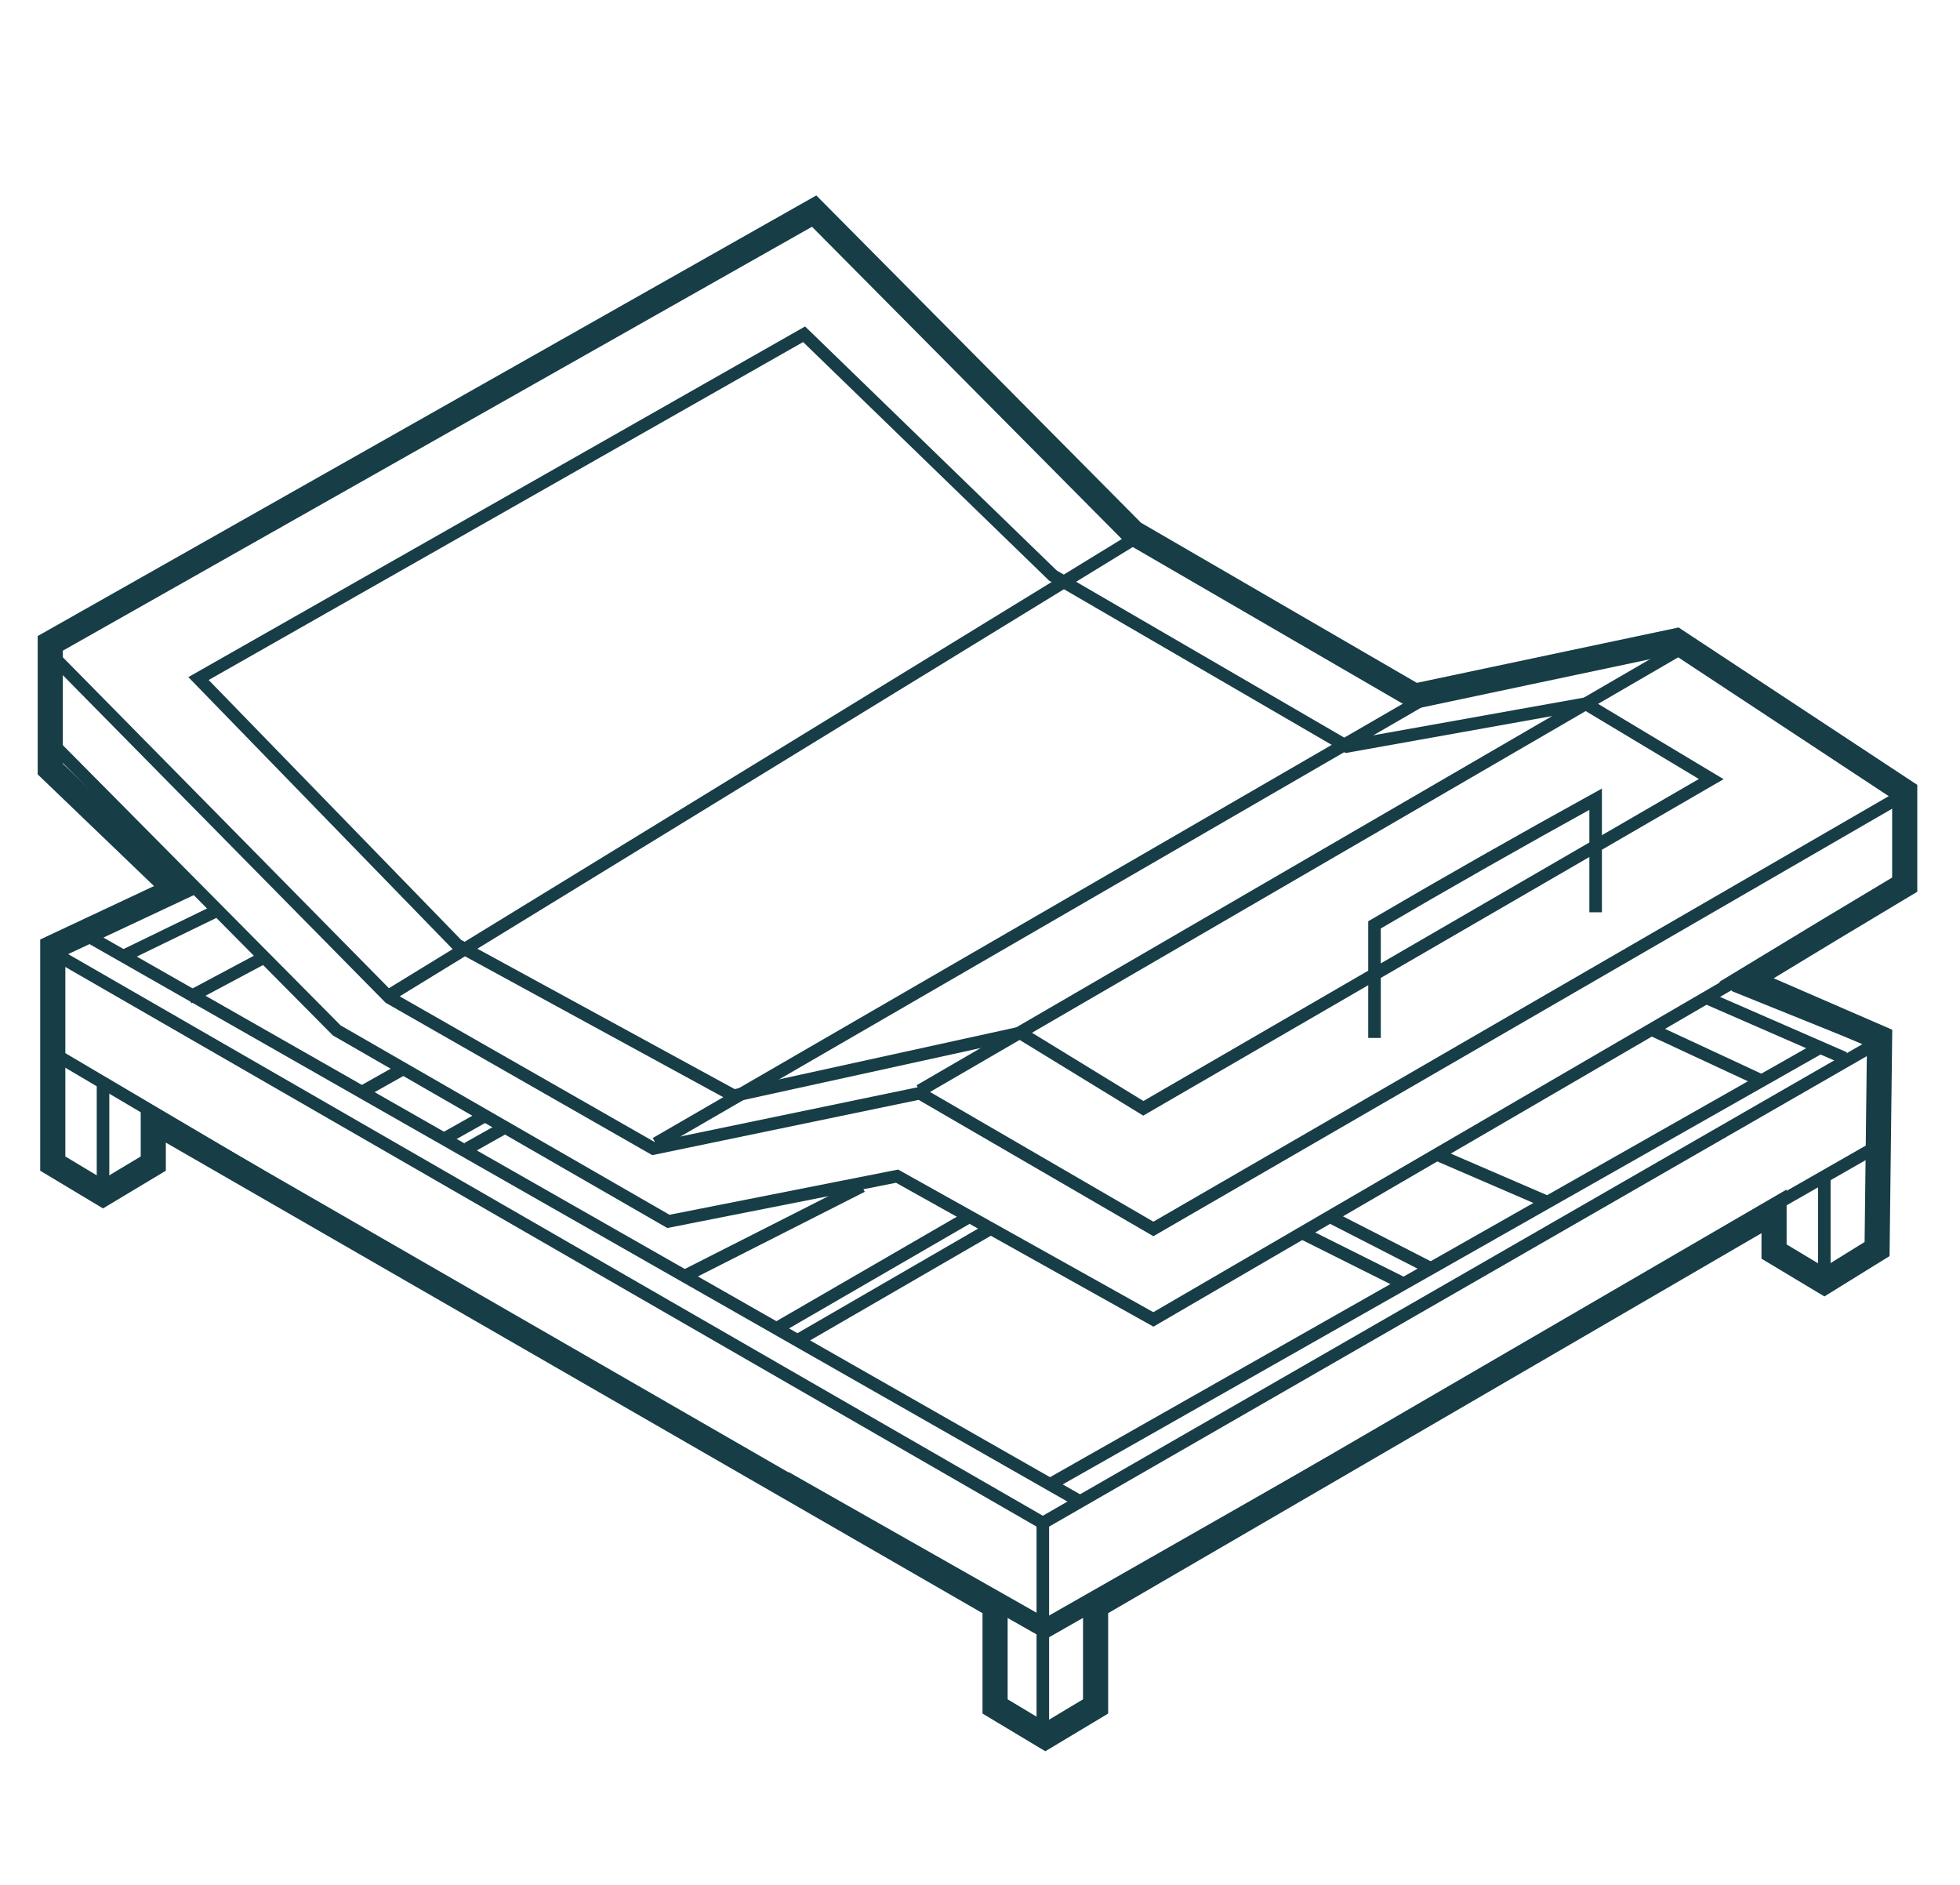 <svg width="78" height="75" viewBox="0 0 78 75" fill="none" xmlns="http://www.w3.org/2000/svg">
<path d="M4.1 47.1V43.1" stroke="#173D46" stroke-width="0.5" stroke-miterlimit="10"/>
<path d="M75.8 31.6L66.5 25.6L56.2 27.8L45.3 21.5L32.4 8.5L1.9 25.8M75.8 31.6V35.1L45.9 52.5L35.7 46.8L26.6 48.6L13.4 41L1.9 29.4V25.9L15.5 39.7L26 45.7L36.6 43.5L45.9 48.9L75.8 31.6Z" stroke="#173D46" stroke-width="0.5" stroke-miterlimit="10"/>
<path d="M66.9 25.8L36.6 43.4" stroke="#173D46" stroke-width="0.5" stroke-miterlimit="10"/>
<path d="M56.5 27.9L26.1 45.5" stroke="#173D46" stroke-width="0.5" stroke-miterlimit="10"/>
<path d="M15.5 39.6L45.2 21.4" stroke="#173D46" stroke-width="0.5" stroke-miterlimit="10"/>
<path d="M7 35.4L2 30.6V25.9V25.6L32.4 8.4L45.1 21.2L56.3 27.7L66.7 25.5L75.8 31.5V35.2L72.8 37L69.5 39L74.8 41.3L74.7 49.7L72.6 51L70.6 49.8V48.2L43.6 63.9V67.9L41.6 69.1L39.6 67.9V63.9L6.1 44.6V46.3L4.1 47.5L2.1 46.3V37.7L7 35.4Z" stroke="#173D46" stroke-miterlimit="10"/>
<path d="M18.2 37.6L7.9 27L32 13.3L41.9 22.9L53.6 29.7L63.1 28L68.1 31L45.5 44.1L40.6 41.1L29.2 43.6L18.2 37.6Z" stroke="#173D46" stroke-width="0.5" stroke-miterlimit="10"/>
<path d="M2.1 37.9L41.5 60.6L74.7 41.5L69 39.2" stroke="#173D46" stroke-width="0.5" stroke-miterlimit="10"/>
<path d="M2.1 41.9L10.4 46.8" stroke="#173D46" stroke-width="0.5" stroke-miterlimit="10"/>
<path d="M31.2 58.9L41.6 64.8L53 58.3" stroke="#173D46" stroke-width="0.75" stroke-miterlimit="10"/>
<path d="M41.5 69V60.4" stroke="#173D46" stroke-width="0.5" stroke-miterlimit="10"/>
<path d="M67.9 49.5L74.9 45.5" stroke="#173D46" stroke-width="0.5" stroke-miterlimit="10"/>
<path d="M72.6 51.4V46.9" stroke="#173D46" stroke-width="0.5" stroke-miterlimit="10"/>
<path d="M3.6 37.3L42.9 59.7" stroke="#173D46" stroke-width="0.5" stroke-miterlimit="10"/>
<path d="M5 38L8.5 36.3" stroke="#173D46" stroke-width="0.5" stroke-miterlimit="10"/>
<path d="M7.5 39.7L10.5 38.1" stroke="#173D46" stroke-width="0.5" stroke-miterlimit="10"/>
<path d="M41.9 59L72.4 41.7" stroke="#173D46" stroke-width="0.5" stroke-miterlimit="10"/>
<path d="M67.9 39.7L73.4 42.1" stroke="#173D46" stroke-width="0.5" stroke-miterlimit="10"/>
<path d="M65.8 41L70.1 43" stroke="#173D46" stroke-width="0.5" stroke-miterlimit="10"/>
<path d="M14.5 43.4L16.1 42.5" stroke="#173D46" stroke-width="0.5" stroke-miterlimit="10"/>
<path d="M17.7 45.3L19.3 44.4" stroke="#173D46" stroke-width="0.5" stroke-miterlimit="10"/>
<path d="M18.6 45.7L20.2 44.8" stroke="#173D46" stroke-width="0.5" stroke-miterlimit="10"/>
<path d="M27.2 50.8L34.3 47.2" stroke="#173D46" stroke-width="0.5" stroke-miterlimit="10"/>
<path d="M31 52.8L38.6 48.4" stroke="#173D46" stroke-width="0.5" stroke-miterlimit="10"/>
<path d="M31.8 53.3L39.4 48.9" stroke="#173D46" stroke-width="0.5" stroke-miterlimit="10"/>
<path d="M57 50.5L52.9 48.4" stroke="#173D46" stroke-width="0.5" stroke-miterlimit="10"/>
<path d="M55.9 51.1L51.9 49.1" stroke="#173D46" stroke-width="0.5" stroke-miterlimit="10"/>
<path d="M61.5 47.8L57.1 45.9" stroke="#173D46" stroke-width="0.5" stroke-miterlimit="10"/>
<path d="M54.7 41.3C54.7 39.8 54.7 38.3 54.7 36.8C57.6 35.1 60.6 33.4 63.5 31.8C63.5 33.3 63.5 34.8 63.5 36.3" stroke="#173D46" stroke-width="0.5" stroke-miterlimit="10"/>
</svg>
